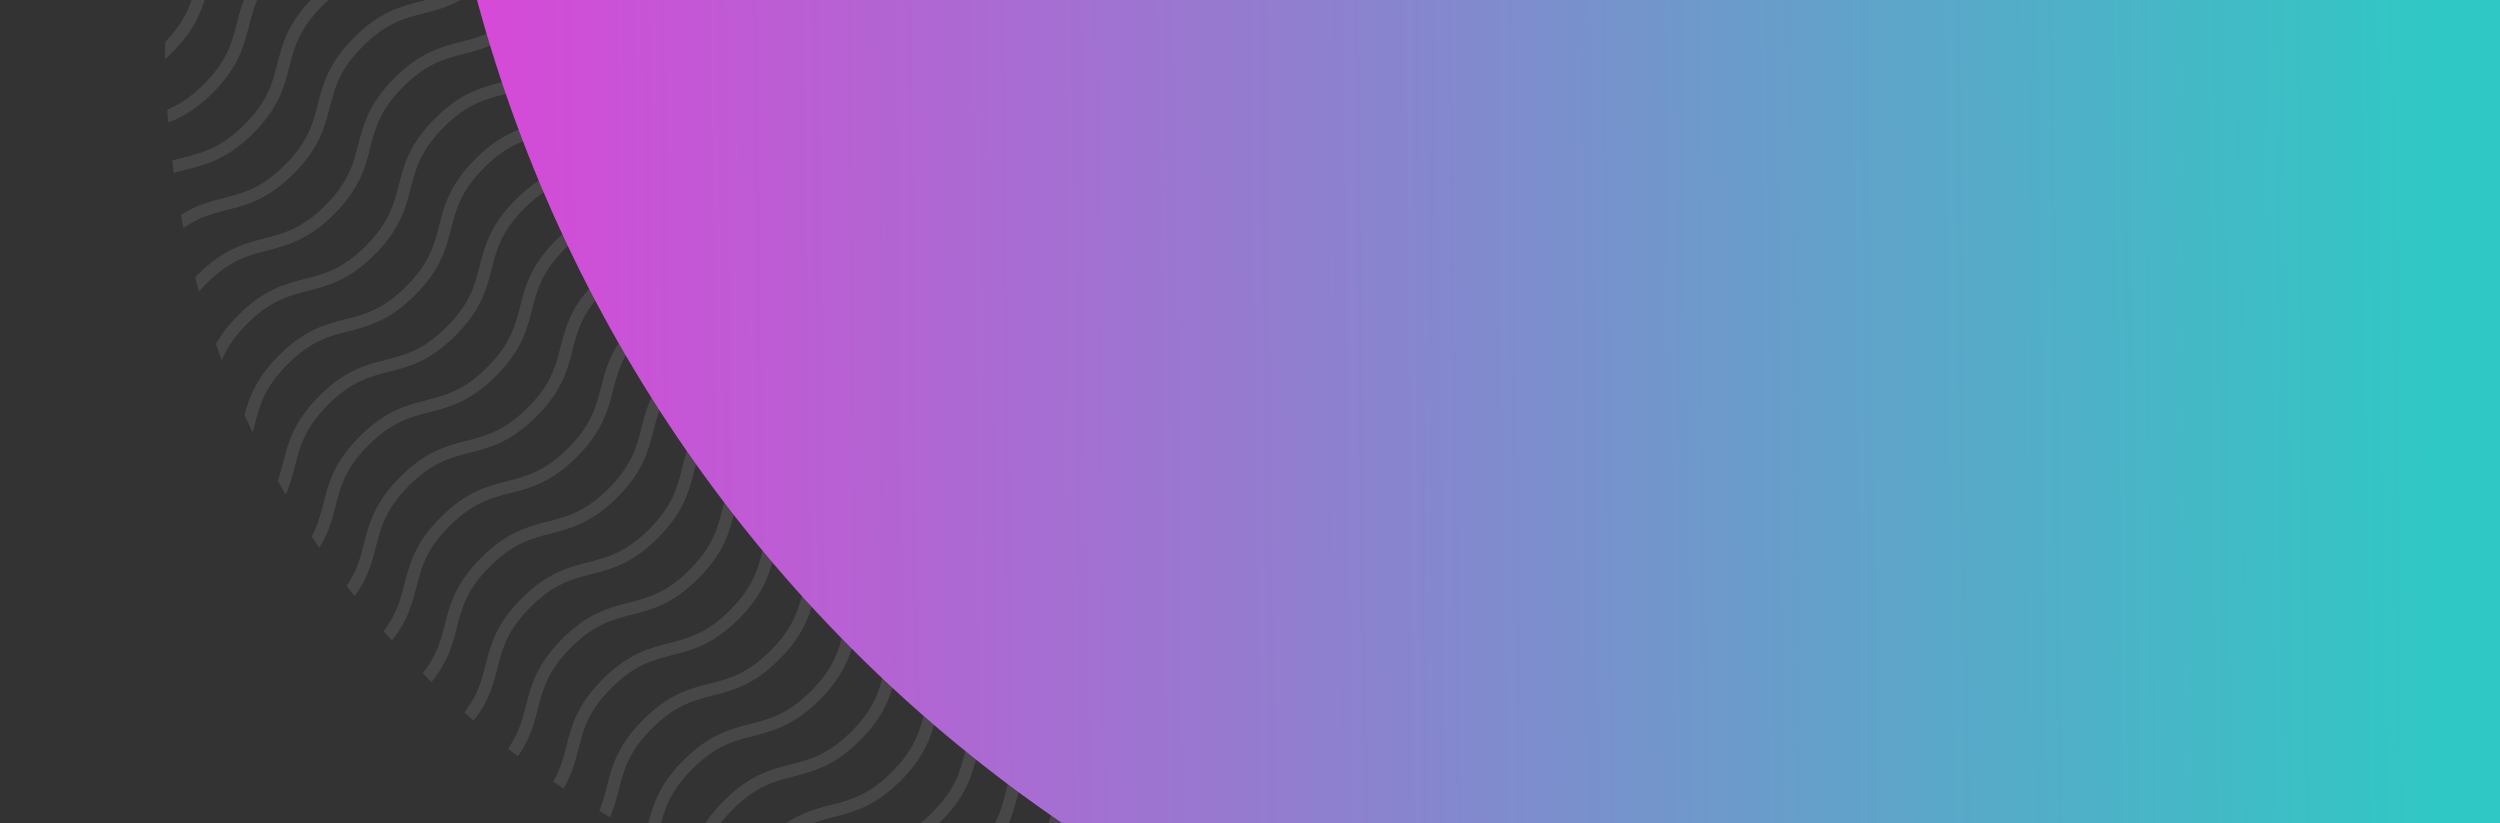 <?xml version="1.0" encoding="UTF-8"?><svg id="Layer_2" xmlns="http://www.w3.org/2000/svg" xmlns:xlink="http://www.w3.org/1999/xlink" viewBox="0 0 606.47 199.76"><rect x="0" y="0" width="606.47" height="199.76" fill="#333333" stroke="none"/><defs><style>.cls-1{stroke:#fff;stroke-miterlimit:10;stroke-width:3px;}.cls-1,.cls-2{fill:none;}.cls-3{clip-path:url(#clippath-1);}.cls-4{opacity:.1;}.cls-5{clip-path:url(#clippath);}.cls-6{fill:url(#linear-gradient);}</style><clipPath id="clippath"><rect class="cls-2" width="490.55" height="199.76"/></clipPath><clipPath id="clippath-1"><circle class="cls-2" cx="255.28" cy="11.63" r="215.25"/></clipPath><linearGradient id="linear-gradient" x1="819.41" y1="3547.7" x2="1290.85" y2="3553.2" gradientTransform="translate(-700 3650.4) scale(1 -1)" gradientUnits="userSpaceOnUse"><stop offset="0" stop-color="#d54ad7"/><stop offset="1" stop-color="#30c8c4"/></linearGradient></defs><g id="Layer_1-2"><g class="cls-5"><g class="cls-4"><g class="cls-3"><path class="cls-1" d="M-8.42,105.54c11.92-11.92,18.99-4.85,30.91-16.77s4.85-18.99,16.77-30.91c11.92-11.92,18.99-4.85,30.91-16.77s4.85-18.99,16.77-30.91,18.99-4.85,30.91-16.77,4.85-18.99,16.77-30.91c11.92-11.92,18.99-4.85,30.91-16.76s4.85-18.99,16.77-30.91,18.99-4.85,30.91-16.77,4.85-18.99,16.77-30.91,18.99-4.85,30.91-16.77c11.92-11.92,4.85-18.99,16.77-30.91,11.92-11.92,18.99-4.85,30.91-16.77,11.92-11.92,4.85-18.99,16.78-30.92s18.99-4.85,30.92-16.78"/><path class="cls-1" d="M-18.23,95.73c11.92-11.92,18.99-4.85,30.91-16.77s4.85-18.99,16.77-30.91c11.92-11.92,18.99-4.85,30.91-16.77S65.2,12.29,77.12,.37s18.99-4.85,30.91-16.77,4.85-18.99,16.77-30.91,18.99-4.85,30.91-16.76,4.85-18.99,16.77-30.91,18.99-4.85,30.91-16.77,4.85-18.99,16.77-30.91,18.99-4.85,30.91-16.77,4.85-18.99,16.77-30.91,18.99-4.85,30.91-16.77c11.92-11.92,4.85-18.99,16.78-30.92s18.99-4.85,30.92-16.78"/><path class="cls-1" d="M-28.05,85.91c11.92-11.92,18.99-4.85,30.91-16.77s4.85-18.99,16.77-30.91c11.92-11.92,18.99-4.85,30.91-16.77s4.85-18.99,16.77-30.91,18.99-4.85,30.91-16.77c11.92-11.92,4.85-18.99,16.77-30.91s18.99-4.85,30.91-16.76,4.85-18.99,16.77-30.91,18.99-4.85,30.91-16.77,4.85-18.99,16.77-30.91c11.92-11.92,18.99-4.85,30.91-16.77,11.92-11.92,4.85-18.99,16.77-30.91s18.99-4.85,30.91-16.77c11.92-11.92,4.85-18.99,16.78-30.92s18.99-4.85,30.92-16.78"/><path class="cls-1" d="M-37.86,76.1c11.92-11.92,18.99-4.85,30.91-16.77S-2.11,40.34,9.81,28.42c11.92-11.92,18.99-4.85,30.91-16.77s4.85-18.99,16.77-30.91,18.99-4.85,30.91-16.77c11.92-11.92,4.85-18.99,16.77-30.91s18.99-4.85,30.91-16.76,4.85-18.99,16.77-30.91,18.99-4.85,30.91-16.77,4.85-18.99,16.77-30.91c11.92-11.92,18.99-4.85,30.91-16.77,11.92-11.92,4.85-18.99,16.77-30.91,11.92-11.92,18.99-4.85,30.91-16.77s4.85-18.99,16.78-30.92,18.99-4.85,30.92-16.78"/><path class="cls-1" d="M-47.68,66.28c11.92-11.92,18.99-4.85,30.91-16.77S-11.92,30.52,0,18.6,18.99,13.76,30.91,1.84c11.92-11.92,4.85-18.99,16.77-30.91s18.99-4.85,30.91-16.77,4.85-18.99,16.77-30.91,18.99-4.85,30.91-16.76,4.85-18.99,16.77-30.91,18.99-4.85,30.91-16.77,4.85-18.99,16.77-30.91,18.99-4.85,30.91-16.77,4.85-18.99,16.77-30.91c11.92-11.92,18.99-4.85,30.91-16.77s4.85-18.99,16.78-30.92,18.99-4.85,30.92-16.78"/><path class="cls-1" d="M-57.49,56.47c11.92-11.92,18.99-4.85,30.91-16.77S-21.73,20.71-9.81,8.79,9.18,3.94,21.1-7.98c11.92-11.92,4.85-18.99,16.77-30.91s18.99-4.85,30.91-16.77,4.85-18.99,16.77-30.91,18.99-4.85,30.91-16.76,4.85-18.99,16.77-30.91,18.99-4.85,30.91-16.77,4.85-18.99,16.77-30.91,18.99-4.85,30.91-16.77,4.85-18.99,16.77-30.91,18.99-4.85,30.91-16.77,4.85-18.99,16.78-30.92c11.92-11.92,18.99-4.85,30.92-16.78"/><path class="cls-1" d="M-67.31,46.65c11.92-11.92,18.99-4.85,30.91-16.77S-31.55,10.9-19.63-1.02-.64-5.87,11.28-17.79c11.92-11.92,4.85-18.99,16.77-30.91s18.99-4.85,30.91-16.77,4.85-18.99,16.77-30.91,18.99-4.85,30.91-16.76,4.85-18.99,16.77-30.91c11.92-11.92,18.99-4.85,30.91-16.77,11.92-11.92,4.85-18.99,16.77-30.91s18.99-4.85,30.91-16.77,4.85-18.99,16.77-30.91c11.92-11.92,18.99-4.85,30.91-16.77s4.85-18.99,16.78-30.92,18.99-4.85,30.92-16.78"/><path class="cls-1" d="M-77.12,36.84c11.92-11.92,18.99-4.85,30.91-16.77S-41.36,1.08-29.44-10.84C-17.52-22.76-10.45-15.69,1.47-27.61s4.85-18.99,16.77-30.91,18.99-4.85,30.91-16.77,4.85-18.99,16.77-30.91,18.99-4.85,30.91-16.76,4.85-18.99,16.77-30.91,18.99-4.85,30.91-16.77,4.85-18.99,16.77-30.91,18.99-4.85,30.91-16.77,4.85-18.99,16.77-30.91,18.99-4.85,30.91-16.77,4.85-18.99,16.78-30.92,18.99-4.85,30.92-16.78"/><path class="cls-1" d="M70.09,184.05c11.92-11.92,18.99-4.85,30.91-16.77s4.85-18.99,16.77-30.91c11.92-11.92,18.99-4.85,30.91-16.77s4.85-18.99,16.77-30.91,18.99-4.85,30.91-16.77,4.85-18.99,16.77-30.91,18.99-4.85,30.91-16.76,4.85-18.99,16.77-30.91,18.99-4.85,30.91-16.77,4.85-18.99,16.77-30.91,18.99-4.85,30.91-16.77c11.92-11.92,4.85-18.99,16.77-30.91s18.99-4.85,30.91-16.77c11.92-11.92,4.85-18.99,16.78-30.92s18.99-4.85,30.92-16.78"/><path class="cls-1" d="M60.28,174.24c11.92-11.92,18.99-4.85,30.91-16.77s4.85-18.99,16.77-30.91,18.99-4.85,30.91-16.77c11.92-11.92,4.85-18.99,16.77-30.91s18.99-4.85,30.91-16.77,4.85-18.99,16.77-30.91c11.92-11.92,18.99-4.85,30.91-16.76s4.85-18.99,16.77-30.91,18.99-4.85,30.91-16.77,4.85-18.99,16.77-30.91c11.92-11.92,18.99-4.85,30.91-16.77s4.85-18.99,16.77-30.91c11.92-11.92,18.99-4.85,30.91-16.77,11.92-11.92,4.85-18.99,16.78-30.92,11.92-11.92,18.99-4.85,30.92-16.78"/><path class="cls-1" d="M50.47,164.43c11.92-11.92,18.99-4.85,30.91-16.77s4.85-18.99,16.77-30.91,18.99-4.85,30.91-16.77c11.92-11.92,4.85-18.99,16.77-30.91s18.99-4.85,30.91-16.77,4.85-18.99,16.77-30.91c11.92-11.92,18.99-4.85,30.91-16.76s4.85-18.99,16.77-30.91,18.99-4.85,30.91-16.77,4.85-18.99,16.77-30.91c11.92-11.92,18.99-4.85,30.91-16.77s4.85-18.99,16.77-30.91c11.92-11.92,18.99-4.85,30.91-16.77,11.92-11.92,4.85-18.99,16.78-30.92,11.92-11.92,18.99-4.85,30.92-16.78"/><path class="cls-1" d="M40.65,154.61c11.92-11.92,18.99-4.85,30.91-16.77s4.85-18.99,16.77-30.91,18.99-4.85,30.91-16.77,4.85-18.99,16.77-30.91,18.99-4.85,30.91-16.77c11.92-11.92,4.85-18.99,16.77-30.91s18.99-4.85,30.91-16.76,4.85-18.99,16.77-30.91,18.99-4.85,30.91-16.77,4.85-18.99,16.77-30.91c11.92-11.92,18.99-4.85,30.91-16.77,11.92-11.92,4.85-18.99,16.77-30.91s18.99-4.85,30.91-16.77c11.92-11.92,4.85-18.99,16.78-30.92,11.92-11.92,18.99-4.85,30.92-16.78"/><path class="cls-1" d="M30.84,144.8c11.92-11.92,18.99-4.85,30.91-16.77s4.85-18.99,16.77-30.91c11.92-11.92,18.99-4.85,30.91-16.77s4.85-18.99,16.77-30.91,18.99-4.85,30.91-16.77c11.92-11.92,4.85-18.99,16.77-30.91s18.99-4.85,30.91-16.76,4.85-18.99,16.77-30.91,18.99-4.85,30.91-16.77,4.85-18.99,16.77-30.91c11.92-11.92,18.99-4.85,30.91-16.77,11.92-11.92,4.85-18.99,16.77-30.91s18.99-4.85,30.91-16.77c11.92-11.92,4.85-18.99,16.78-30.92,11.92-11.92,18.99-4.85,30.92-16.78"/><path class="cls-1" d="M21.02,134.98c11.92-11.92,18.99-4.85,30.91-16.77s4.85-18.99,16.77-30.91c11.92-11.92,18.99-4.85,30.91-16.77s4.85-18.99,16.77-30.91,18.99-4.85,30.91-16.77c11.92-11.92,4.85-18.99,16.77-30.91s18.99-4.85,30.91-16.76,4.85-18.99,16.77-30.91,18.99-4.85,30.91-16.77,4.85-18.99,16.77-30.91,18.99-4.85,30.91-16.77,4.85-18.99,16.77-30.91,18.99-4.85,30.91-16.77,4.85-18.99,16.78-30.92,18.99-4.85,30.92-16.78"/><path class="cls-1" d="M11.21,125.17c11.92-11.92,18.99-4.85,30.91-16.77s4.85-18.99,16.77-30.91c11.92-11.92,18.99-4.85,30.91-16.77s4.85-18.99,16.77-30.91,18.99-4.85,30.91-16.77c11.92-11.92,4.85-18.99,16.77-30.91s18.99-4.85,30.91-16.76,4.85-18.99,16.77-30.91,18.99-4.85,30.91-16.77c11.92-11.92,4.85-18.99,16.77-30.91s18.99-4.85,30.91-16.77,4.85-18.99,16.77-30.91,18.99-4.85,30.91-16.77,4.85-18.99,16.78-30.92,18.99-4.85,30.92-16.78"/><path class="cls-1" d="M1.39,115.35c11.92-11.92,18.99-4.85,30.91-16.77s4.85-18.99,16.77-30.91c11.92-11.92,18.99-4.85,30.91-16.77s4.85-18.99,16.77-30.91,18.99-4.85,30.91-16.77,4.85-18.99,16.77-30.91c11.92-11.92,18.99-4.85,30.91-16.76s4.85-18.99,16.77-30.91,18.99-4.85,30.91-16.77c11.92-11.92,4.85-18.99,16.77-30.91s18.99-4.85,30.91-16.77c11.92-11.92,4.85-18.99,16.77-30.91,11.92-11.92,18.99-4.85,30.91-16.77,11.92-11.92,4.85-18.99,16.78-30.92s18.99-4.85,30.92-16.78"/><path class="cls-1" d="M148.64,262.6c11.92-11.92,18.99-4.85,30.91-16.77s4.85-18.99,16.77-30.91,18.99-4.85,30.91-16.77,4.85-18.99,16.77-30.91,18.99-4.85,30.91-16.77c11.92-11.92,4.85-18.99,16.77-30.91s18.99-4.85,30.91-16.76,4.85-18.99,16.77-30.91,18.99-4.85,30.91-16.77,4.85-18.99,16.77-30.91c11.92-11.92,18.99-4.85,30.91-16.77,11.92-11.92,4.85-18.99,16.77-30.91,11.92-11.92,18.99-4.85,30.91-16.77s4.85-18.99,16.78-30.92c11.92-11.92,18.99-4.85,30.92-16.78"/><path class="cls-1" d="M138.83,252.79c11.92-11.92,18.99-4.85,30.91-16.77s4.85-18.99,16.77-30.91c11.92-11.92,18.99-4.85,30.91-16.77s4.85-18.99,16.77-30.91,18.99-4.85,30.91-16.77c11.92-11.92,4.85-18.99,16.77-30.91s18.99-4.85,30.91-16.76,4.85-18.99,16.77-30.91,18.99-4.85,30.91-16.77,4.85-18.99,16.77-30.91c11.92-11.92,18.99-4.85,30.91-16.77s4.85-18.99,16.77-30.91c11.92-11.92,18.99-4.85,30.91-16.77,11.92-11.92,4.85-18.99,16.78-30.92,11.92-11.92,18.99-4.85,30.92-16.78"/><path class="cls-1" d="M129.01,242.97c11.92-11.92,18.99-4.85,30.91-16.77s4.85-18.99,16.77-30.91,18.99-4.85,30.91-16.77c11.92-11.92,4.85-18.99,16.77-30.91s18.99-4.85,30.91-16.77,4.85-18.99,16.77-30.91,18.99-4.85,30.91-16.76,4.85-18.99,16.77-30.91,18.99-4.85,30.91-16.77,4.85-18.99,16.77-30.91,18.99-4.85,30.91-16.77c11.92-11.92,4.85-18.99,16.77-30.91,11.92-11.92,18.99-4.85,30.91-16.77,11.92-11.92,4.85-18.99,16.78-30.92,11.92-11.92,18.99-4.85,30.92-16.78"/><path class="cls-1" d="M119.2,233.16c11.92-11.92,18.99-4.85,30.91-16.77s4.85-18.99,16.77-30.91c11.92-11.92,18.99-4.85,30.91-16.77s4.85-18.99,16.77-30.91,18.99-4.85,30.91-16.77c11.92-11.92,4.85-18.99,16.77-30.91s18.99-4.85,30.91-16.76,4.85-18.99,16.77-30.91,18.99-4.85,30.91-16.77c11.92-11.92,4.85-18.99,16.77-30.91,11.92-11.92,18.99-4.85,30.91-16.77,11.92-11.92,4.85-18.99,16.77-30.91,11.92-11.92,18.99-4.85,30.91-16.77,11.92-11.92,4.85-18.99,16.78-30.92,11.92-11.92,18.99-4.85,30.92-16.78"/><path class="cls-1" d="M109.39,223.35c11.92-11.92,18.99-4.85,30.91-16.77s4.85-18.99,16.77-30.91,18.99-4.85,30.91-16.77,4.85-18.99,16.77-30.91,18.99-4.85,30.91-16.77,4.85-18.99,16.77-30.91c11.92-11.92,18.99-4.85,30.91-16.76s4.85-18.99,16.77-30.91,18.99-4.85,30.91-16.77,4.85-18.99,16.77-30.91,18.99-4.85,30.91-16.77c11.92-11.92,4.85-18.99,16.77-30.91,11.92-11.92,18.99-4.85,30.91-16.77,11.92-11.92,4.85-18.99,16.78-30.92,11.92-11.92,18.99-4.85,30.92-16.78"/><path class="cls-1" d="M99.57,213.53c11.92-11.92,18.99-4.85,30.91-16.77s4.85-18.99,16.77-30.91c11.92-11.92,18.99-4.85,30.91-16.77s4.85-18.99,16.77-30.91,18.99-4.85,30.91-16.77,4.85-18.99,16.77-30.91,18.99-4.85,30.91-16.76,4.85-18.99,16.77-30.91,18.99-4.85,30.91-16.77,4.85-18.99,16.77-30.91c11.92-11.92,18.99-4.85,30.91-16.77,11.92-11.92,4.85-18.99,16.77-30.91,11.92-11.92,18.99-4.85,30.91-16.77,11.92-11.92,4.85-18.99,16.78-30.92s18.99-4.85,30.92-16.78"/><path class="cls-1" d="M89.76,203.72c11.92-11.92,18.99-4.85,30.91-16.77s4.85-18.99,16.77-30.91c11.92-11.92,18.99-4.85,30.91-16.77s4.85-18.99,16.77-30.91,18.99-4.85,30.91-16.77,4.85-18.99,16.77-30.91,18.99-4.85,30.91-16.76,4.85-18.99,16.77-30.91,18.99-4.85,30.91-16.77,4.85-18.99,16.77-30.91c11.92-11.92,18.99-4.85,30.91-16.77,11.92-11.92,4.85-18.99,16.77-30.91s18.99-4.85,30.91-16.77c11.92-11.92,4.85-18.99,16.78-30.92s18.99-4.85,30.92-16.78"/><path class="cls-1" d="M79.94,193.9c11.92-11.92,18.99-4.85,30.91-16.77s4.85-18.99,16.77-30.91,18.99-4.85,30.91-16.77c11.92-11.92,4.85-18.99,16.77-30.91s18.99-4.85,30.91-16.77,4.85-18.99,16.77-30.91,18.99-4.85,30.91-16.76,4.85-18.99,16.77-30.91,18.99-4.85,30.91-16.77,4.85-18.99,16.77-30.91,18.99-4.85,30.91-16.77,4.85-18.99,16.77-30.91,18.99-4.85,30.91-16.77c11.92-11.92,4.85-18.99,16.78-30.92s18.99-4.85,30.92-16.78"/><path class="cls-1" d="M227.16,341.12c11.92-11.92,18.99-4.85,30.91-16.77s4.85-18.99,16.77-30.91,18.99-4.85,30.91-16.77c11.92-11.92,4.85-18.99,16.77-30.91s18.99-4.85,30.91-16.77c11.92-11.92,4.85-18.99,16.77-30.91,11.92-11.92,18.99-4.85,30.91-16.76,11.92-11.92,4.85-18.99,16.77-30.91s18.99-4.85,30.91-16.77c11.92-11.92,4.85-18.99,16.77-30.91,11.92-11.92,18.99-4.85,30.91-16.77s4.85-18.99,16.77-30.91,18.99-4.85,30.91-16.77,4.85-18.99,16.78-30.92c11.92-11.92,18.99-4.85,30.92-16.78"/><path class="cls-1" d="M217.34,331.3c11.92-11.92,18.99-4.85,30.91-16.77s4.85-18.99,16.77-30.91c11.92-11.92,18.99-4.85,30.91-16.77s4.85-18.99,16.77-30.91,18.99-4.85,30.91-16.77c11.92-11.92,4.85-18.99,16.77-30.91,11.92-11.92,18.99-4.85,30.91-16.76,11.92-11.92,4.85-18.99,16.77-30.91s18.99-4.85,30.91-16.77c11.92-11.92,4.85-18.99,16.77-30.91s18.99-4.85,30.91-16.77,4.85-18.99,16.77-30.91c11.92-11.92,18.99-4.85,30.91-16.77s4.85-18.99,16.78-30.92c11.92-11.92,18.99-4.85,30.92-16.78"/><path class="cls-1" d="M207.53,321.49c11.92-11.92,18.99-4.85,30.91-16.77s4.85-18.99,16.77-30.91,18.99-4.85,30.91-16.77c11.92-11.92,4.85-18.99,16.77-30.91s18.99-4.85,30.91-16.77,4.85-18.99,16.77-30.91,18.99-4.85,30.91-16.76c11.92-11.92,4.85-18.99,16.77-30.91s18.99-4.85,30.91-16.77c11.92-11.92,4.85-18.99,16.77-30.91,11.92-11.92,18.99-4.85,30.91-16.77,11.92-11.92,4.85-18.99,16.77-30.91,11.92-11.92,18.99-4.85,30.91-16.77,11.92-11.92,4.85-18.99,16.78-30.92,11.92-11.92,18.99-4.85,30.92-16.78"/><path class="cls-1" d="M197.71,311.67c11.92-11.92,18.99-4.85,30.91-16.77s4.85-18.99,16.77-30.91c11.92-11.92,18.99-4.85,30.91-16.77s4.85-18.99,16.77-30.91,18.99-4.85,30.91-16.77c11.92-11.92,4.85-18.99,16.77-30.91s18.99-4.85,30.91-16.76,4.85-18.99,16.77-30.91c11.92-11.92,18.99-4.85,30.91-16.77,11.92-11.92,4.85-18.99,16.77-30.91,11.92-11.92,18.99-4.85,30.91-16.77s4.85-18.99,16.77-30.91c11.92-11.92,18.99-4.85,30.91-16.77,11.92-11.92,4.85-18.99,16.78-30.92,11.92-11.92,18.99-4.85,30.92-16.78"/><path class="cls-1" d="M187.9,301.86c11.92-11.92,18.99-4.85,30.91-16.77s4.85-18.99,16.77-30.91,18.99-4.85,30.91-16.77c11.92-11.92,4.85-18.99,16.77-30.91s18.99-4.85,30.91-16.77c11.92-11.92,4.85-18.99,16.77-30.91s18.99-4.85,30.91-16.76,4.85-18.99,16.77-30.91c11.92-11.92,18.99-4.85,30.91-16.77s4.85-18.99,16.77-30.91,18.99-4.85,30.91-16.77c11.92-11.92,4.85-18.99,16.77-30.91s18.99-4.85,30.91-16.77,4.85-18.99,16.78-30.92c11.92-11.92,18.99-4.85,30.92-16.78"/><path class="cls-1" d="M178.09,292.05c11.92-11.92,18.99-4.85,30.91-16.77s4.85-18.99,16.77-30.91c11.92-11.92,18.99-4.85,30.91-16.77s4.85-18.99,16.77-30.91,18.99-4.85,30.91-16.77,4.85-18.99,16.77-30.91c11.92-11.92,18.99-4.85,30.91-16.76s4.85-18.99,16.77-30.91,18.99-4.85,30.91-16.77c11.92-11.92,4.85-18.99,16.77-30.91,11.92-11.92,18.99-4.85,30.91-16.77,11.92-11.92,4.85-18.99,16.77-30.91,11.92-11.92,18.99-4.85,30.91-16.77s4.85-18.99,16.78-30.92c11.92-11.92,18.99-4.85,30.92-16.78"/><path class="cls-1" d="M168.27,282.23c11.92-11.92,18.99-4.85,30.91-16.77s4.85-18.99,16.77-30.91,18.99-4.85,30.91-16.77,4.85-18.99,16.77-30.91,18.99-4.85,30.91-16.77,4.85-18.99,16.77-30.91,18.99-4.85,30.91-16.76,4.85-18.99,16.77-30.91c11.92-11.92,18.99-4.85,30.91-16.77s4.85-18.99,16.77-30.91c11.92-11.92,18.99-4.85,30.91-16.77s4.85-18.99,16.77-30.91c11.92-11.92,18.99-4.85,30.91-16.77,11.92-11.92,4.85-18.99,16.78-30.92,11.92-11.92,18.99-4.85,30.92-16.78"/><path class="cls-1" d="M158.46,272.42c11.92-11.92,18.99-4.85,30.91-16.77s4.85-18.99,16.77-30.91c11.92-11.92,18.99-4.85,30.91-16.77s4.85-18.99,16.77-30.91,18.99-4.85,30.91-16.77c11.92-11.92,4.85-18.99,16.77-30.91s18.99-4.85,30.91-16.76,4.85-18.99,16.77-30.91,18.99-4.85,30.91-16.77c11.92-11.92,4.85-18.99,16.77-30.91,11.92-11.92,18.99-4.85,30.91-16.77,11.92-11.92,4.85-18.99,16.77-30.91,11.92-11.92,18.99-4.85,30.91-16.77,11.92-11.92,4.85-18.99,16.78-30.92,11.92-11.92,18.99-4.85,30.92-16.78"/></g></g></g><path class="cls-6" d="M606.47,0H115.72c21.96,81.43,72.36,152.29,142.07,199.76h348.68V0Z"/></g></svg>